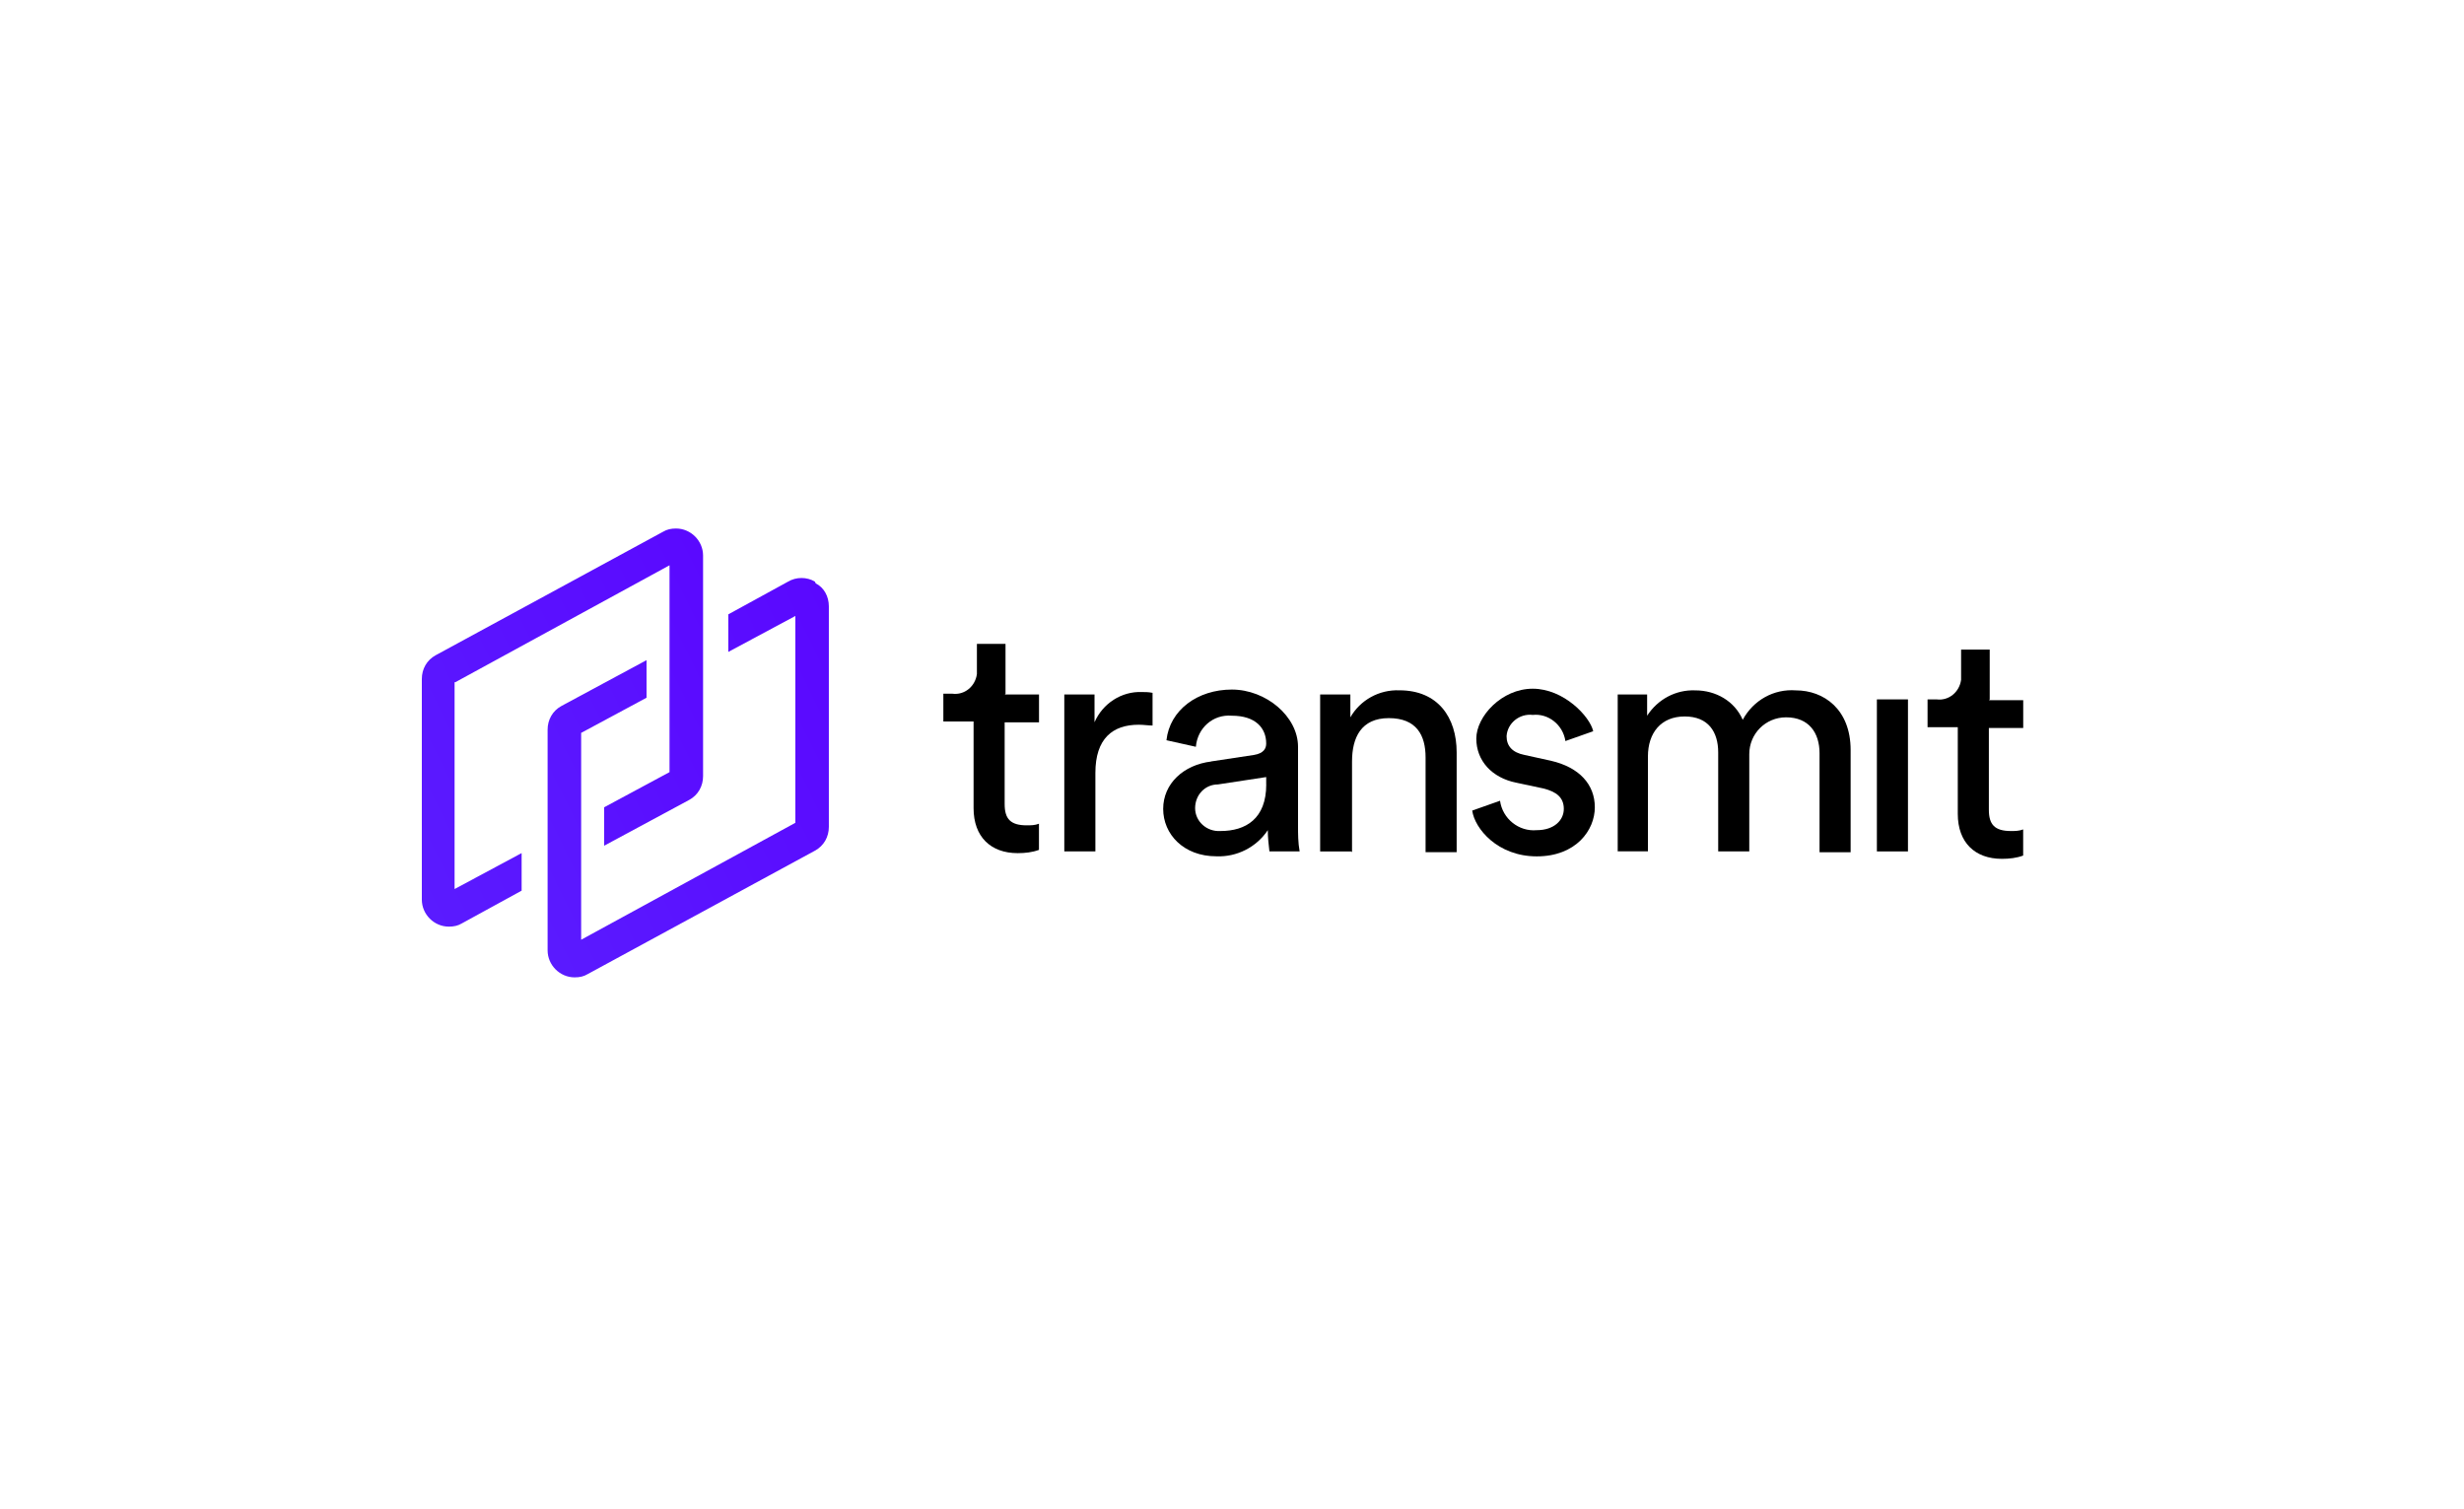 <?xml version="1.0" encoding="UTF-8"?>
<svg id="Layer_1" data-name="Layer 1" xmlns="http://www.w3.org/2000/svg" xmlns:xlink="http://www.w3.org/1999/xlink" viewBox="0 0 459 281">
  <defs>
    <style>
      .cls-1 {
        fill: none;
      }

      .cls-1, .cls-2, .cls-3, .cls-4 {
        stroke-width: 0px;
      }

      .cls-2 {
        fill: url(#linear-gradient);
      }

      .cls-3 {
        fill: #000;
      }

      .cls-4 {
        fill: url(#linear-gradient-2);
      }
    </style>
    <linearGradient id="linear-gradient" x1="-817.3" y1="-1375.8" x2="-802.07" y2="-1386.46" gradientTransform="translate(23083.75 56615.75) scale(28.5 40.8)" gradientUnits="userSpaceOnUse">
      <stop offset="0" stop-color="#5a4fff"/>
      <stop offset=".2" stop-color="#5a49ff"/>
      <stop offset=".4" stop-color="#5a38ff"/>
      <stop offset=".7" stop-color="#5a1cff"/>
      <stop offset=".9" stop-color="#5a00ff"/>
    </linearGradient>
    <linearGradient id="linear-gradient-2" x1="-817.58" y1="-1375.77" x2="-802.36" y2="-1386.58" gradientTransform="translate(23071.15 56607.15) scale(28.5 40.8)" xlink:href="#linear-gradient"/>
  </defs>
  <rect class="cls-1" x=".5" y=".5" width="458" height="280"/>
  <g>
    <g>
      <path class="cls-2" d="M151.82,108.35c-1.52-.91-3.5-.91-5.03,0l-11.12,6.09v7l12.49-6.7v38.53l-39.9,21.78v-38.53l12.18-6.55v-7l-15.84,8.53c-1.68.91-2.59,2.59-2.59,4.42v41.11c0,2.74,2.28,5.03,5.03,5.03.91,0,1.68-.15,2.44-.61l42.33-22.99c1.68-.91,2.59-2.59,2.59-4.42v-41.11c0-1.83-.91-3.5-2.44-4.26l-.15-.3Z"/>
      <path class="cls-4" d="M84.82,127.08l39.9-21.78v38.53l-12.18,6.55v7.16l15.84-8.53h0c1.68-.91,2.59-2.59,2.59-4.42v-41.11c0-2.74-2.28-5.03-5.03-5.03-.91,0-1.68.15-2.44.61l-42.33,22.99c-1.68.91-2.59,2.59-2.59,4.42v41.11c0,2.74,2.28,5.03,5.03,5.03.91,0,1.68-.15,2.44-.61l11.12-6.09v-7l-12.49,6.7v-38.53h.15Z"/>
    </g>
    <g>
      <path class="cls-3" d="M187.15,129.37h6.4v5.18h-6.4v15.23c0,2.74,1.07,3.96,4.11,3.96.76,0,1.52,0,2.28-.3v4.87c-1.22.46-2.59.61-3.96.61-5.03,0-8.22-3.05-8.22-8.38v-16.14h-5.63v-5.18h1.68c2.28.3,4.26-1.37,4.57-3.65v-5.63h5.33v9.29l-.15.15Z"/>
      <path class="cls-3" d="M214.71,135.15c-.76,0-1.68-.15-2.59-.15-4.87,0-8.07,2.59-8.07,8.98v14.62h-5.79v-29.24h5.63v5.18c1.52-3.5,5.03-5.79,8.83-5.63.61,0,1.22,0,1.98.15v6.09Z"/>
      <path class="cls-3" d="M225.52,141.85l8.07-1.22c1.83-.3,2.28-1.22,2.28-2.13,0-2.89-1.98-5.18-6.4-5.18-3.5-.3-6.4,2.28-6.7,5.79h0l-5.48-1.22c.61-5.63,5.79-9.44,12.18-9.44s12.33,5.03,12.33,10.66v14.62c0,1.68,0,3.2.3,4.87h-5.63c-.15-1.37-.3-2.59-.3-3.96-2.13,3.2-5.79,5.03-9.59,4.87-6.09,0-9.9-4.11-9.9-8.83s3.81-8.22,8.98-8.83h-.15ZM235.87,146.12v-1.37l-8.98,1.37c-2.44,0-4.26,1.98-4.26,4.42s2.13,4.42,4.72,4.26h0c4.72,0,8.53-2.28,8.53-8.68h0Z"/>
      <path class="cls-3" d="M251.71,158.6h-5.79v-29.24h5.63v4.26c1.83-3.2,5.33-5.18,9.14-5.03,7.16,0,10.66,5.03,10.66,11.57v18.58h-5.79v-17.66c0-4.11-1.68-7.31-6.85-7.31s-6.85,3.65-6.85,8.07v16.9l-.15-.15Z"/>
      <path class="cls-3" d="M279.43,149.16c.46,3.35,3.5,5.79,6.85,5.48,3.2,0,5.03-1.83,5.03-3.96s-1.37-3.2-3.81-3.81l-5.03-1.07c-4.57-.91-7.46-4.11-7.46-8.22s4.72-9.29,10.51-9.29,10.66,5.18,11.27,7.92l-5.18,1.83c-.46-3.05-3.2-5.18-6.09-4.87-2.44-.3-4.72,1.52-4.87,3.96,0,1.83,1.07,3.05,3.35,3.5l4.87,1.07c5.33,1.22,8.22,4.42,8.22,8.68s-3.5,9.14-10.81,9.14-11.57-5.18-12.03-8.53l5.18-1.83h0Z"/>
      <path class="cls-3" d="M301.35,158.6v-29.24h5.48v3.96c1.98-3.05,5.33-4.87,8.98-4.72,3.81,0,7.31,1.98,8.83,5.48,1.98-3.65,5.79-5.79,9.9-5.48,5.18,0,10.2,3.5,10.2,11.12v19.03h-5.79v-18.43c0-3.81-1.98-6.7-6.24-6.7-3.81,0-6.85,3.05-6.85,6.85v18.12h-5.79v-18.43c0-3.81-1.83-6.7-6.24-6.7s-6.85,3.05-6.85,7.46v17.66h-5.79.15Z"/>
      <path class="cls-3" d="M349.63,158.6v-28.32h5.79v28.32h-5.79Z"/>
      <path class="cls-3" d="M370.49,130.43h6.4v5.18h-6.4v15.23c0,2.74,1.07,3.96,4.11,3.96.76,0,1.52,0,2.28-.3v4.87c-1.22.46-2.59.61-3.96.61-5.03,0-8.22-3.05-8.22-8.38v-16.14h-5.63v-5.18h1.68c2.28.3,4.26-1.37,4.57-3.65v-5.63h5.33v9.29l-.15.15Z"/>
    </g>
  </g>
</svg>